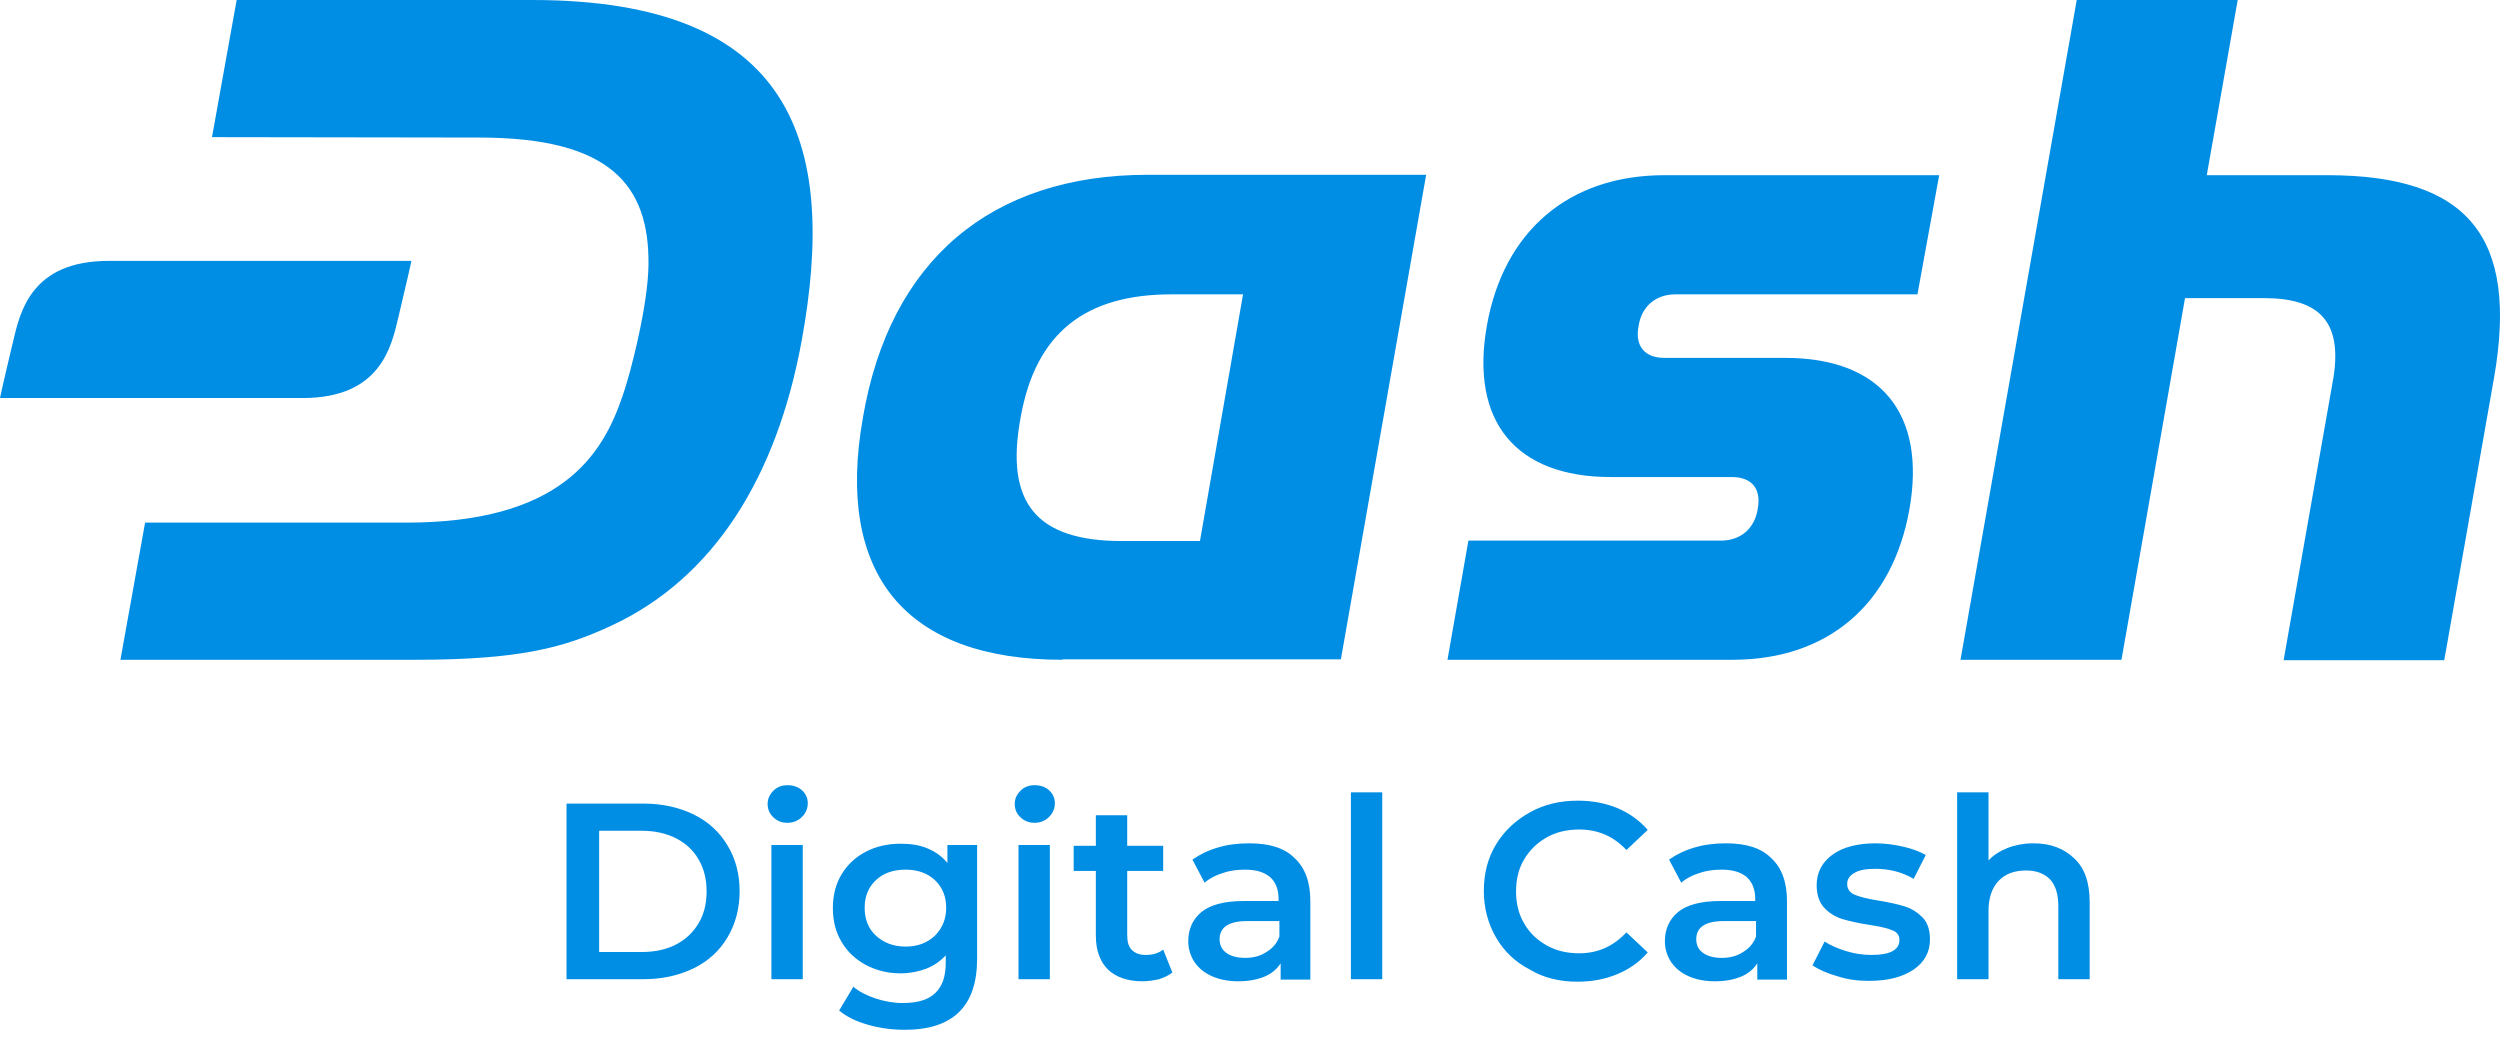 <svg width="134" height="56" viewBox="0 0 134 56" fill="none" xmlns="http://www.w3.org/2000/svg">
<path d="M28.529 0H12.685L11.363 7.351L25.683 7.373C32.72 7.373 34.804 9.928 34.759 14.186C34.737 16.36 33.795 20.035 33.37 21.223C32.294 24.405 30.053 28.035 21.694 28.013H7.777L6.455 35.364H22.277C27.857 35.364 30.232 34.714 32.742 33.548C38.322 30.971 41.639 25.481 42.961 18.309C44.933 7.597 42.468 0 28.529 0ZM77.585 35.364L78.706 28.977H92.242C93.295 28.977 94.057 28.327 94.214 27.273C94.416 26.198 93.9 25.57 92.824 25.57H86.348C81.238 25.57 78.796 22.59 79.692 17.48C80.588 12.37 84.107 9.39 89.216 9.39H103.94L102.775 15.777H89.799C88.746 15.777 87.984 16.427 87.827 17.48C87.625 18.533 88.141 19.183 89.216 19.183H95.693C100.803 19.183 103.245 22.164 102.349 27.273C101.452 32.383 97.979 35.364 92.869 35.364H77.585ZM56.945 35.364C48.541 35.364 44.754 30.792 46.256 22.366C47.69 13.962 53.113 9.368 61.539 9.368H76.442L71.871 35.341H56.945V35.364ZM66.627 15.777H62.794C58.223 15.777 55.511 17.794 54.704 22.388C53.853 26.96 55.556 28.999 60.128 28.999H64.318L66.627 15.777ZM122.406 35.364L125.073 20.237C125.544 17.256 124.333 15.979 121.353 15.979H117.117L113.711 35.364H105.083L111.313 0H119.941L118.283 9.39H124.737C132.289 9.39 135.001 12.684 133.679 20.259L131.012 35.386H122.406V35.364Z" fill="#008DE4"/>
<path d="M5.827 13.984C1.681 13.984 1.076 16.695 0.695 18.331C0.179 20.483 0 21.334 0 21.334H16.225C20.371 21.334 20.976 18.623 21.357 16.987C21.872 14.835 22.052 13.984 22.052 13.984H5.827ZM108.982 45.202C108.489 45.202 108.018 45.291 107.615 45.448C107.211 45.605 106.853 45.829 106.584 46.12V42.468H104.903V52.485H106.584V48.832C106.584 48.137 106.763 47.599 107.122 47.218C107.48 46.837 107.973 46.658 108.601 46.658C109.139 46.658 109.564 46.815 109.878 47.129C110.169 47.443 110.326 47.913 110.326 48.563V52.485H112.007V48.361C112.007 47.308 111.738 46.524 111.178 46.008C110.618 45.471 109.9 45.202 108.982 45.202ZM100.174 52.575C101.183 52.575 101.967 52.373 102.572 51.969C103.155 51.566 103.446 51.028 103.446 50.356C103.446 49.84 103.312 49.437 103.043 49.168C102.774 48.899 102.46 48.698 102.102 48.586C101.743 48.473 101.25 48.361 100.69 48.272C100.107 48.182 99.681 48.07 99.412 47.958C99.144 47.846 99.009 47.644 99.009 47.375C99.009 47.129 99.144 46.927 99.39 46.793C99.636 46.636 100.017 46.569 100.511 46.569C101.272 46.569 101.967 46.748 102.572 47.106L103.222 45.829C102.908 45.65 102.505 45.493 102.012 45.381C101.519 45.269 101.026 45.202 100.533 45.202C99.569 45.202 98.785 45.403 98.225 45.807C97.664 46.21 97.373 46.77 97.373 47.443C97.373 47.958 97.507 48.361 97.776 48.653C98.045 48.944 98.382 49.146 98.74 49.258C99.121 49.37 99.592 49.482 100.197 49.572C100.757 49.661 101.183 49.751 101.429 49.863C101.676 49.953 101.81 50.132 101.81 50.378C101.81 50.916 101.317 51.185 100.309 51.185C99.861 51.185 99.412 51.118 98.964 50.983C98.516 50.849 98.113 50.67 97.799 50.468L97.149 51.745C97.485 51.969 97.933 52.171 98.494 52.328C99.031 52.507 99.592 52.575 100.174 52.575ZM92.286 51.342C91.86 51.342 91.524 51.252 91.278 51.073C91.031 50.894 90.919 50.647 90.919 50.334C90.919 49.706 91.412 49.37 92.376 49.37H94.124V50.199C93.989 50.558 93.765 50.827 93.429 51.028C93.093 51.252 92.712 51.342 92.286 51.342ZM92.51 45.202C91.927 45.202 91.345 45.269 90.829 45.426C90.291 45.583 89.843 45.807 89.462 46.075L90.112 47.308C90.381 47.084 90.717 46.905 91.098 46.793C91.479 46.658 91.882 46.613 92.286 46.613C92.869 46.613 93.317 46.748 93.63 47.017C93.922 47.286 94.079 47.667 94.079 48.182V48.294H92.219C91.188 48.294 90.426 48.496 89.955 48.877C89.485 49.258 89.238 49.796 89.238 50.446C89.238 50.849 89.35 51.23 89.574 51.566C89.798 51.902 90.112 52.149 90.516 52.328C90.919 52.507 91.389 52.597 91.927 52.597C92.465 52.597 92.936 52.507 93.317 52.35C93.698 52.194 93.989 51.947 94.191 51.633V52.507H95.782V48.294C95.782 47.263 95.491 46.501 94.93 45.986C94.392 45.448 93.586 45.202 92.51 45.202ZM84.554 52.619C85.339 52.619 86.033 52.485 86.683 52.216C87.333 51.947 87.871 51.566 88.319 51.051L87.176 49.975C86.482 50.715 85.653 51.096 84.644 51.096C83.994 51.096 83.411 50.961 82.896 50.67C82.38 50.378 81.977 49.997 81.686 49.482C81.394 48.989 81.26 48.406 81.26 47.779C81.26 47.151 81.394 46.569 81.686 46.075C81.977 45.583 82.38 45.179 82.896 44.888C83.411 44.596 83.994 44.462 84.644 44.462C85.653 44.462 86.482 44.821 87.176 45.56L88.319 44.484C87.871 43.969 87.333 43.588 86.706 43.319C86.056 43.05 85.361 42.916 84.577 42.916C83.613 42.916 82.761 43.117 82 43.543C81.238 43.969 80.632 44.529 80.184 45.269C79.736 46.008 79.534 46.837 79.534 47.756C79.534 48.675 79.758 49.504 80.184 50.244C80.61 50.983 81.215 51.566 82 51.969C82.739 52.418 83.613 52.619 84.554 52.619ZM72.408 52.485H74.089V42.468H72.408V52.485ZM66.738 51.342C66.312 51.342 65.976 51.252 65.73 51.073C65.483 50.894 65.371 50.647 65.371 50.334C65.371 49.706 65.864 49.37 66.828 49.37H68.576V50.199C68.441 50.558 68.217 50.827 67.881 51.028C67.545 51.252 67.164 51.342 66.738 51.342ZM66.962 45.202C66.379 45.202 65.797 45.269 65.281 45.426C64.744 45.583 64.295 45.807 63.914 46.075L64.564 47.308C64.833 47.084 65.169 46.905 65.55 46.793C65.931 46.658 66.335 46.613 66.738 46.613C67.321 46.613 67.769 46.748 68.083 47.017C68.374 47.286 68.531 47.667 68.531 48.182V48.294H66.671C65.64 48.294 64.878 48.496 64.407 48.877C63.937 49.258 63.69 49.796 63.69 50.446C63.69 50.849 63.802 51.23 64.026 51.566C64.251 51.902 64.564 52.149 64.968 52.328C65.371 52.507 65.842 52.597 66.379 52.597C66.917 52.597 67.388 52.507 67.769 52.35C68.15 52.194 68.441 51.947 68.643 51.633V52.507H70.234V48.294C70.234 47.263 69.943 46.501 69.382 45.986C68.845 45.448 68.038 45.202 66.962 45.202ZM62.346 50.894C62.099 51.096 61.785 51.185 61.404 51.185C61.091 51.185 60.844 51.096 60.665 50.916C60.486 50.737 60.418 50.468 60.418 50.109V46.681H62.346V45.336H60.418V43.7H58.738V45.336H57.55V46.681H58.738V50.154C58.738 50.939 58.962 51.544 59.388 51.969C59.813 52.373 60.441 52.597 61.225 52.597C61.539 52.597 61.83 52.552 62.122 52.485C62.413 52.395 62.637 52.283 62.839 52.126L62.346 50.894ZM55.443 44.103C55.757 44.103 56.026 43.991 56.228 43.79C56.429 43.588 56.541 43.342 56.541 43.05C56.541 42.781 56.429 42.535 56.228 42.355C56.026 42.176 55.757 42.087 55.466 42.087C55.152 42.087 54.905 42.176 54.704 42.378C54.502 42.58 54.39 42.804 54.39 43.095C54.39 43.386 54.502 43.633 54.704 43.812C54.883 43.991 55.152 44.103 55.443 44.103ZM54.592 52.485H56.272V45.291H54.592V52.485ZM48.541 50.737C47.891 50.737 47.376 50.535 46.95 50.154C46.546 49.773 46.345 49.28 46.345 48.653C46.345 48.048 46.546 47.555 46.95 47.174C47.353 46.793 47.891 46.613 48.541 46.613C49.168 46.613 49.706 46.793 50.11 47.174C50.513 47.555 50.715 48.048 50.715 48.653C50.715 49.258 50.513 49.751 50.11 50.154C49.706 50.535 49.191 50.737 48.541 50.737ZM50.782 45.291V46.255C50.491 45.896 50.132 45.65 49.706 45.471C49.28 45.291 48.81 45.224 48.272 45.224C47.6 45.224 46.972 45.358 46.412 45.65C45.852 45.941 45.426 46.344 45.112 46.86C44.798 47.375 44.642 47.98 44.642 48.675C44.642 49.37 44.798 49.975 45.112 50.49C45.426 51.028 45.874 51.432 46.412 51.723C46.972 52.014 47.577 52.171 48.272 52.171C48.765 52.171 49.213 52.081 49.639 51.925C50.042 51.768 50.401 51.521 50.692 51.208V51.589C50.692 52.328 50.513 52.866 50.132 53.224C49.773 53.583 49.191 53.762 48.384 53.762C47.891 53.762 47.398 53.673 46.927 53.516C46.457 53.359 46.053 53.157 45.74 52.888L44.978 54.166C45.381 54.502 45.896 54.748 46.524 54.928C47.151 55.107 47.801 55.197 48.496 55.197C51.096 55.197 52.373 53.919 52.373 51.387V45.291H50.782ZM42.199 44.103C42.513 44.103 42.781 43.991 42.983 43.79C43.185 43.588 43.297 43.342 43.297 43.05C43.297 42.781 43.185 42.535 42.983 42.355C42.781 42.176 42.513 42.087 42.221 42.087C41.907 42.087 41.661 42.176 41.459 42.378C41.258 42.58 41.145 42.804 41.145 43.095C41.145 43.386 41.258 43.633 41.459 43.812C41.639 43.991 41.885 44.103 42.199 44.103ZM41.347 52.485H43.028V45.291H41.347V52.485ZM32.114 51.006V44.529H34.4C35.095 44.529 35.7 44.664 36.238 44.933C36.753 45.202 37.179 45.583 37.448 46.075C37.739 46.569 37.873 47.129 37.873 47.779C37.873 48.429 37.739 48.989 37.448 49.482C37.156 49.975 36.753 50.356 36.238 50.625C35.722 50.894 35.095 51.028 34.4 51.028H32.114V51.006ZM30.366 52.485H34.49C35.498 52.485 36.394 52.283 37.179 51.902C37.963 51.521 38.568 50.961 38.994 50.244C39.42 49.527 39.644 48.698 39.644 47.779C39.644 46.837 39.42 46.008 38.994 45.314C38.568 44.596 37.963 44.036 37.179 43.655C36.394 43.274 35.498 43.072 34.49 43.072H30.366V52.485Z" fill="#008DE4"/>
</svg>
